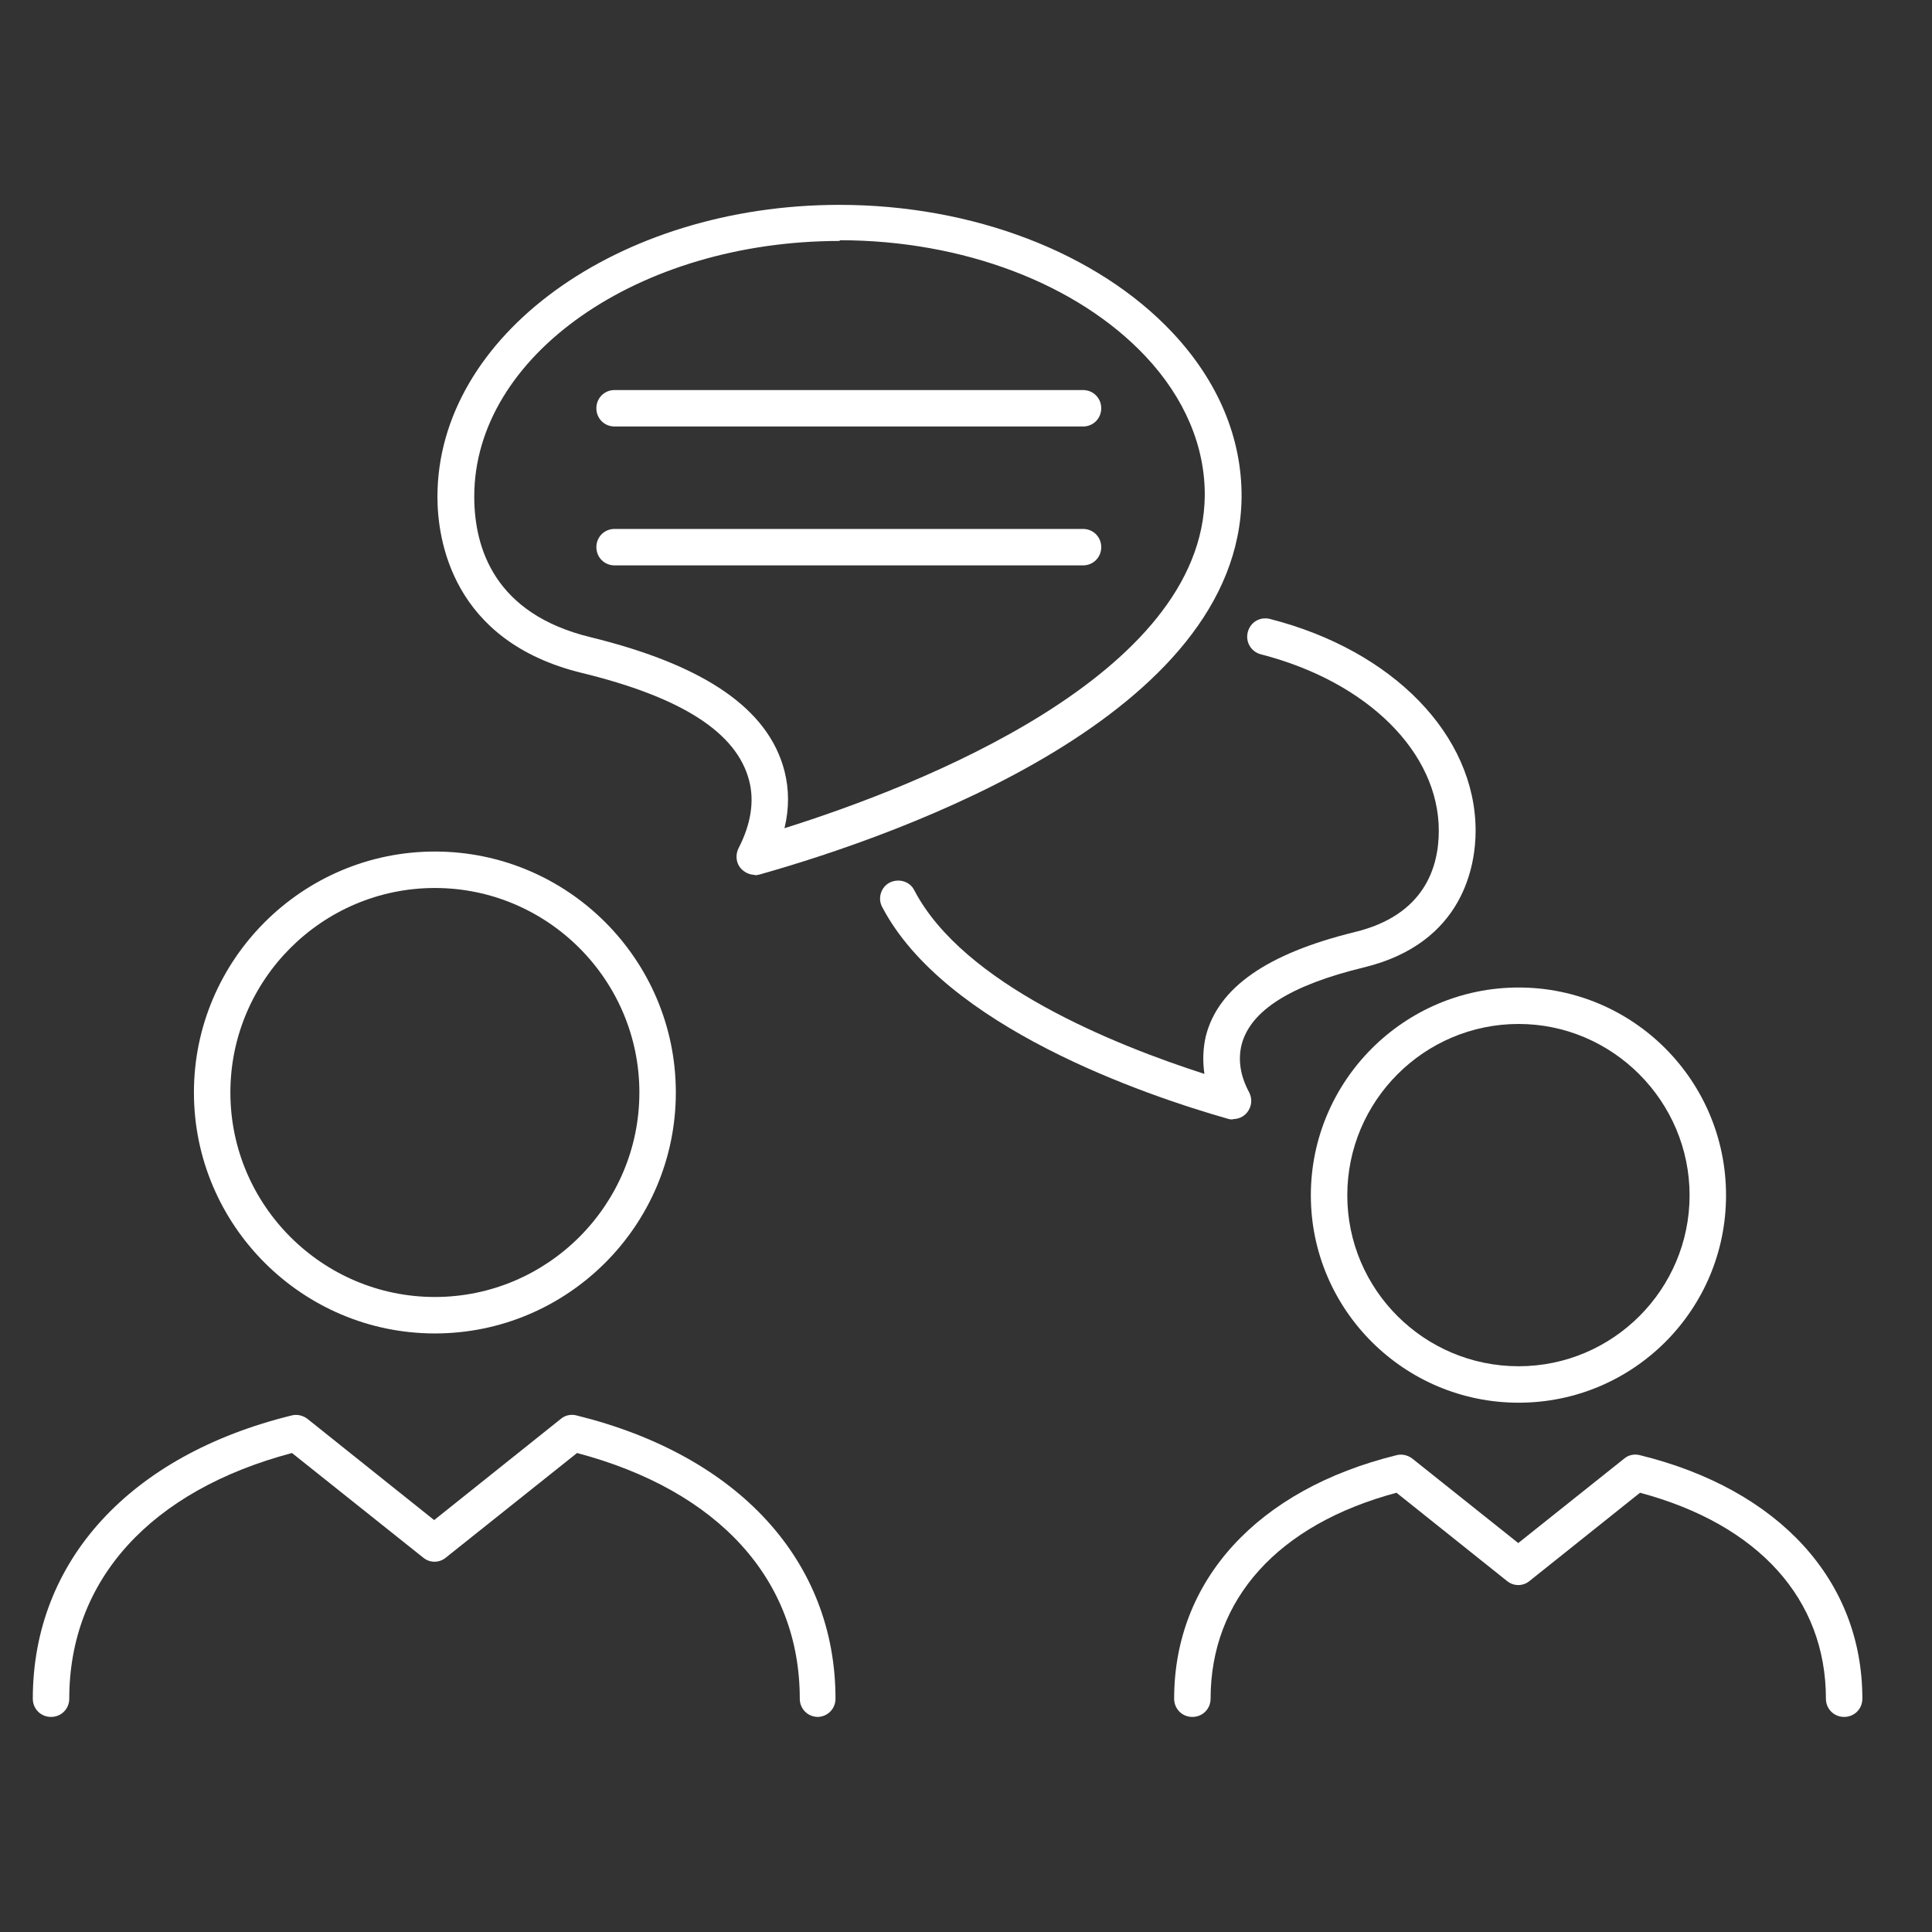 <?xml version="1.0" encoding="UTF-8"?>
<svg id="Layer_1" data-name="Layer 1" xmlns="http://www.w3.org/2000/svg" viewBox="0 0 53 53">
  <rect x="0" y="0" width="53" height="53" fill="#333333" stroke="none"/>
  <defs>
    <style>
      .cls-1 {
        fill: #fff;
      }
    </style>
  </defs>
  <path class="cls-1" d="M33.82,30.71s-.09,0-.14-.02c-2.28-.65-7.76-2.52-9.48-5.81-.13-.24-.03-.55.21-.67.25-.12.55-.03.67.21,1.35,2.59,5.51,4.25,7.96,5.04-.05-.35-.04-.7.04-1.04.34-1.33,1.68-2.26,4.08-2.85,1.91-.46,2.31-1.77,2.31-2.78,0-2.15-1.96-4.09-4.88-4.84-.27-.07-.43-.34-.36-.61.07-.27.33-.43.61-.36,3.37.86,5.64,3.19,5.64,5.81,0,.9-.3,3.08-3.07,3.75-2.02.49-3.11,1.19-3.35,2.12-.1.41-.04.85.21,1.31.09.18.07.39-.06.55-.1.12-.24.18-.39.18Z"/>
  <path class="cls-1" d="M20.71,24c-.15,0-.29-.07-.39-.18-.13-.15-.15-.37-.06-.55.34-.66.44-1.29.29-1.86-.34-1.31-1.84-2.28-4.59-2.95-3.57-.87-3.96-3.67-3.96-4.83,0-4.42,4.95-8.01,11.03-8.01,3.65,0,7.07,1.31,9.13,3.5,1.26,1.34,1.91,2.9,1.9,4.52-.06,5.96-9.26,9.23-13.22,10.35-.04.01-.09.02-.14.02ZM23.04,6.61c-5.53,0-10.03,3.15-10.03,7.01,0,1.41.55,3.22,3.19,3.86h0c3.14.77,4.88,1.97,5.32,3.67.13.51.13,1.04,0,1.57,3.63-1.14,11.48-4.18,11.53-9.12.01-1.35-.55-2.68-1.62-3.82-1.88-2-5.02-3.19-8.4-3.19Z"/>
  <path class="cls-1" d="M29.71,11.7h-12.85c-.28,0-.5-.22-.5-.5s.22-.5.5-.5h12.85c.28,0,.5.22.5.5s-.22.5-.5.5Z"/>
  <path class="cls-1" d="M29.71,15.51h-12.85c-.28,0-.5-.22-.5-.5s.22-.5.5-.5h12.85c.28,0,.5.22.5.5s-.22.5-.5.5Z"/>
  <path class="cls-1" d="M41.66,38.48c-3.14,0-5.7-2.55-5.7-5.69s2.56-5.7,5.7-5.7,5.69,2.55,5.69,5.7-2.55,5.69-5.69,5.69ZM41.66,28.09c-2.59,0-4.7,2.11-4.7,4.7s2.11,4.69,4.7,4.69,4.69-2.11,4.69-4.69-2.11-4.7-4.69-4.7Z"/>
  <path class="cls-1" d="M50.59,47.1c-.28,0-.5-.22-.5-.5,0-2.73-1.85-4.78-5.1-5.65l-3.03,2.42c-.18.15-.44.15-.62,0l-3.03-2.42c-3.25.87-5.1,2.92-5.1,5.65,0,.28-.22.5-.5.5s-.5-.22-.5-.5c0-3.24,2.28-5.74,6.1-6.68.15-.04.31,0,.43.09l2.91,2.32,2.91-2.32c.12-.1.28-.13.43-.09,3.82.94,6.1,3.44,6.1,6.68,0,.28-.22.5-.5.5Z"/>
  <path class="cls-1" d="M11.93,36.58c-3.64,0-6.61-2.97-6.61-6.61s2.97-6.61,6.61-6.61,6.61,2.96,6.61,6.61-2.97,6.61-6.61,6.61ZM11.93,24.36c-3.09,0-5.61,2.52-5.61,5.61s2.52,5.61,5.61,5.61,5.61-2.52,5.61-5.61-2.52-5.61-5.61-5.61Z"/>
  <path class="cls-1" d="M22.44,47.1c-.28,0-.5-.22-.5-.5,0-3.26-2.22-5.71-6.11-6.74l-3.6,2.87c-.18.15-.44.15-.62,0l-3.6-2.87c-3.88,1.03-6.11,3.48-6.11,6.74,0,.28-.22.5-.5.5s-.5-.22-.5-.5c0-3.77,2.66-6.68,7.1-7.77.15-.04.31,0,.43.09l3.48,2.78,3.48-2.78c.12-.1.28-.13.43-.09,4.45,1.1,7.1,4,7.1,7.77,0,.28-.22.5-.5.5Z"/>
</svg>